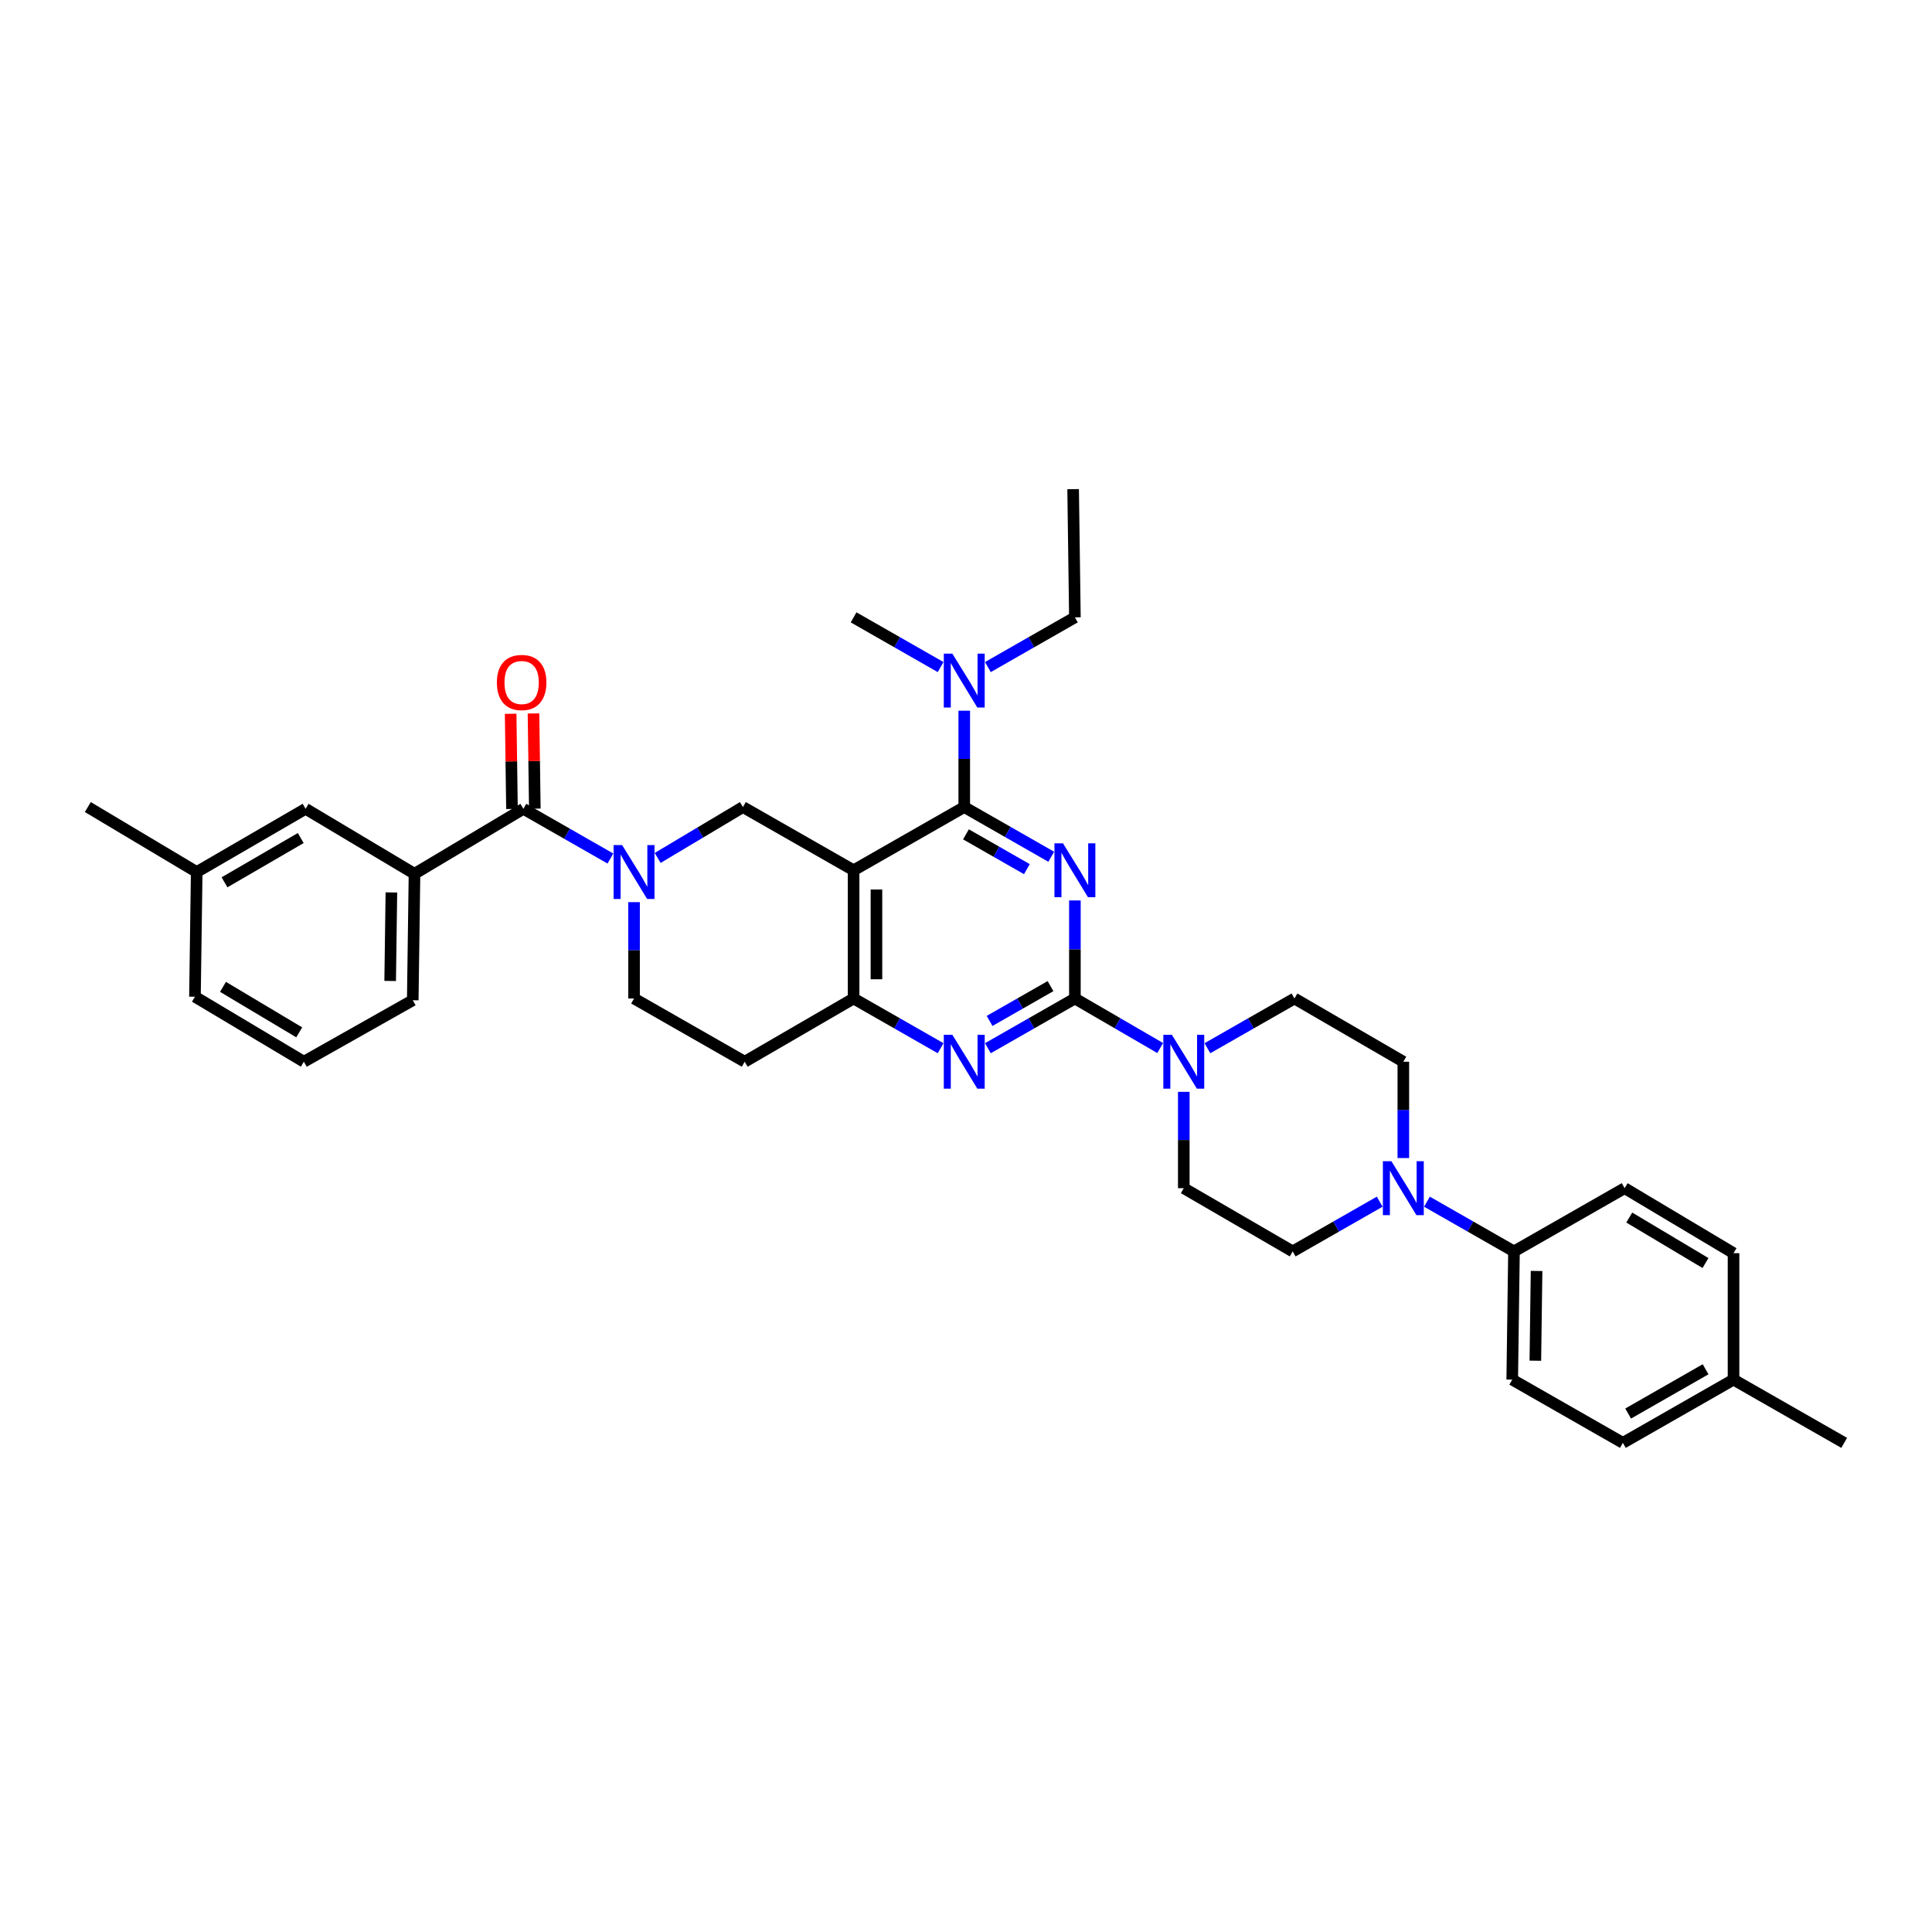<?xml version='1.0' encoding='iso-8859-1'?>
<svg version='1.1' baseProfile='full'
              xmlns='http://www.w3.org/2000/svg'
                      xmlns:rdkit='http://www.rdkit.org/xml'
                      xmlns:xlink='http://www.w3.org/1999/xlink'
                  xml:space='preserve'
width='1000px' height='1000px' viewBox='0 0 1000 1000'>
<!-- END OF HEADER -->
<rect style='opacity:1.0;fill:#FFFFFF;stroke:none' width='1000' height='1000' x='0' y='0'> </rect>
<path class='bond-0' d='M 328.183,466.952 L 328.183,491.886' style='fill:none;fill-rule:evenodd;stroke:#0000FF;stroke-width:6px;stroke-linecap:butt;stroke-linejoin:miter;stroke-opacity:1' />
<path class='bond-0' d='M 328.183,491.886 L 328.183,516.82' style='fill:none;fill-rule:evenodd;stroke:#000000;stroke-width:6px;stroke-linecap:butt;stroke-linejoin:miter;stroke-opacity:1' />
<path class='bond-1' d='M 340.408,444.065 L 362.475,430.897' style='fill:none;fill-rule:evenodd;stroke:#0000FF;stroke-width:6px;stroke-linecap:butt;stroke-linejoin:miter;stroke-opacity:1' />
<path class='bond-1' d='M 362.475,430.897 L 384.542,417.728' style='fill:none;fill-rule:evenodd;stroke:#000000;stroke-width:6px;stroke-linecap:butt;stroke-linejoin:miter;stroke-opacity:1' />
<path class='bond-2' d='M 315.949,444.37 L 293.43,431.503' style='fill:none;fill-rule:evenodd;stroke:#0000FF;stroke-width:6px;stroke-linecap:butt;stroke-linejoin:miter;stroke-opacity:1' />
<path class='bond-2' d='M 293.43,431.503 L 270.911,418.635' style='fill:none;fill-rule:evenodd;stroke:#000000;stroke-width:6px;stroke-linecap:butt;stroke-linejoin:miter;stroke-opacity:1' />
<path class='bond-3' d='M 328.183,516.82 L 385.455,549.546' style='fill:none;fill-rule:evenodd;stroke:#000000;stroke-width:6px;stroke-linecap:butt;stroke-linejoin:miter;stroke-opacity:1' />
<path class='bond-4' d='M 385.455,549.546 L 441.821,516.82' style='fill:none;fill-rule:evenodd;stroke:#000000;stroke-width:6px;stroke-linecap:butt;stroke-linejoin:miter;stroke-opacity:1' />
<path class='bond-5' d='M 441.821,516.82 L 441.821,450.454' style='fill:none;fill-rule:evenodd;stroke:#000000;stroke-width:6px;stroke-linecap:butt;stroke-linejoin:miter;stroke-opacity:1' />
<path class='bond-5' d='M 453.647,506.865 L 453.647,460.409' style='fill:none;fill-rule:evenodd;stroke:#000000;stroke-width:6px;stroke-linecap:butt;stroke-linejoin:miter;stroke-opacity:1' />
<path class='bond-6' d='M 441.821,516.82 L 464.34,529.688' style='fill:none;fill-rule:evenodd;stroke:#000000;stroke-width:6px;stroke-linecap:butt;stroke-linejoin:miter;stroke-opacity:1' />
<path class='bond-6' d='M 464.34,529.688 L 486.86,542.555' style='fill:none;fill-rule:evenodd;stroke:#0000FF;stroke-width:6px;stroke-linecap:butt;stroke-linejoin:miter;stroke-opacity:1' />
<path class='bond-7' d='M 441.821,450.454 L 384.542,417.728' style='fill:none;fill-rule:evenodd;stroke:#000000;stroke-width:6px;stroke-linecap:butt;stroke-linejoin:miter;stroke-opacity:1' />
<path class='bond-8' d='M 441.821,450.454 L 499.093,417.728' style='fill:none;fill-rule:evenodd;stroke:#000000;stroke-width:6px;stroke-linecap:butt;stroke-linejoin:miter;stroke-opacity:1' />
<path class='bond-9' d='M 499.093,417.728 L 499.093,392.794' style='fill:none;fill-rule:evenodd;stroke:#000000;stroke-width:6px;stroke-linecap:butt;stroke-linejoin:miter;stroke-opacity:1' />
<path class='bond-9' d='M 499.093,392.794 L 499.093,367.861' style='fill:none;fill-rule:evenodd;stroke:#0000FF;stroke-width:6px;stroke-linecap:butt;stroke-linejoin:miter;stroke-opacity:1' />
<path class='bond-10' d='M 499.093,417.728 L 521.613,430.596' style='fill:none;fill-rule:evenodd;stroke:#000000;stroke-width:6px;stroke-linecap:butt;stroke-linejoin:miter;stroke-opacity:1' />
<path class='bond-10' d='M 521.613,430.596 L 544.132,443.464' style='fill:none;fill-rule:evenodd;stroke:#0000FF;stroke-width:6px;stroke-linecap:butt;stroke-linejoin:miter;stroke-opacity:1' />
<path class='bond-10' d='M 499.982,431.857 L 515.745,440.864' style='fill:none;fill-rule:evenodd;stroke:#000000;stroke-width:6px;stroke-linecap:butt;stroke-linejoin:miter;stroke-opacity:1' />
<path class='bond-10' d='M 515.745,440.864 L 531.509,449.872' style='fill:none;fill-rule:evenodd;stroke:#0000FF;stroke-width:6px;stroke-linecap:butt;stroke-linejoin:miter;stroke-opacity:1' />
<path class='bond-11' d='M 556.366,466.068 L 556.366,491.444' style='fill:none;fill-rule:evenodd;stroke:#0000FF;stroke-width:6px;stroke-linecap:butt;stroke-linejoin:miter;stroke-opacity:1' />
<path class='bond-11' d='M 556.366,491.444 L 556.366,516.82' style='fill:none;fill-rule:evenodd;stroke:#000000;stroke-width:6px;stroke-linecap:butt;stroke-linejoin:miter;stroke-opacity:1' />
<path class='bond-12' d='M 214.545,452.274 L 213.638,517.726' style='fill:none;fill-rule:evenodd;stroke:#000000;stroke-width:6px;stroke-linecap:butt;stroke-linejoin:miter;stroke-opacity:1' />
<path class='bond-12' d='M 202.584,461.928 L 201.949,507.745' style='fill:none;fill-rule:evenodd;stroke:#000000;stroke-width:6px;stroke-linecap:butt;stroke-linejoin:miter;stroke-opacity:1' />
<path class='bond-13' d='M 214.545,452.274 L 158.179,418.635' style='fill:none;fill-rule:evenodd;stroke:#000000;stroke-width:6px;stroke-linecap:butt;stroke-linejoin:miter;stroke-opacity:1' />
<path class='bond-14' d='M 214.545,452.274 L 270.911,418.635' style='fill:none;fill-rule:evenodd;stroke:#000000;stroke-width:6px;stroke-linecap:butt;stroke-linejoin:miter;stroke-opacity:1' />
<path class='bond-15' d='M 556.366,516.82 L 578.438,529.637' style='fill:none;fill-rule:evenodd;stroke:#000000;stroke-width:6px;stroke-linecap:butt;stroke-linejoin:miter;stroke-opacity:1' />
<path class='bond-15' d='M 578.438,529.637 L 600.511,542.454' style='fill:none;fill-rule:evenodd;stroke:#0000FF;stroke-width:6px;stroke-linecap:butt;stroke-linejoin:miter;stroke-opacity:1' />
<path class='bond-16' d='M 556.366,516.82 L 533.846,529.688' style='fill:none;fill-rule:evenodd;stroke:#000000;stroke-width:6px;stroke-linecap:butt;stroke-linejoin:miter;stroke-opacity:1' />
<path class='bond-16' d='M 533.846,529.688 L 511.327,542.555' style='fill:none;fill-rule:evenodd;stroke:#0000FF;stroke-width:6px;stroke-linecap:butt;stroke-linejoin:miter;stroke-opacity:1' />
<path class='bond-16' d='M 543.742,510.412 L 527.979,519.419' style='fill:none;fill-rule:evenodd;stroke:#000000;stroke-width:6px;stroke-linecap:butt;stroke-linejoin:miter;stroke-opacity:1' />
<path class='bond-16' d='M 527.979,519.419 L 512.215,528.427' style='fill:none;fill-rule:evenodd;stroke:#0000FF;stroke-width:6px;stroke-linecap:butt;stroke-linejoin:miter;stroke-opacity:1' />
<path class='bond-17' d='M 612.725,565.137 L 612.725,590.068' style='fill:none;fill-rule:evenodd;stroke:#0000FF;stroke-width:6px;stroke-linecap:butt;stroke-linejoin:miter;stroke-opacity:1' />
<path class='bond-17' d='M 612.725,590.068 L 612.725,614.998' style='fill:none;fill-rule:evenodd;stroke:#000000;stroke-width:6px;stroke-linecap:butt;stroke-linejoin:miter;stroke-opacity:1' />
<path class='bond-18' d='M 624.959,542.556 L 647.481,529.688' style='fill:none;fill-rule:evenodd;stroke:#0000FF;stroke-width:6px;stroke-linecap:butt;stroke-linejoin:miter;stroke-opacity:1' />
<path class='bond-18' d='M 647.481,529.688 L 670.004,516.82' style='fill:none;fill-rule:evenodd;stroke:#000000;stroke-width:6px;stroke-linecap:butt;stroke-linejoin:miter;stroke-opacity:1' />
<path class='bond-19' d='M 276.823,418.552 L 276.479,393.918' style='fill:none;fill-rule:evenodd;stroke:#000000;stroke-width:6px;stroke-linecap:butt;stroke-linejoin:miter;stroke-opacity:1' />
<path class='bond-19' d='M 276.479,393.918 L 276.136,369.283' style='fill:none;fill-rule:evenodd;stroke:#FF0000;stroke-width:6px;stroke-linecap:butt;stroke-linejoin:miter;stroke-opacity:1' />
<path class='bond-19' d='M 264.998,418.717 L 264.654,394.083' style='fill:none;fill-rule:evenodd;stroke:#000000;stroke-width:6px;stroke-linecap:butt;stroke-linejoin:miter;stroke-opacity:1' />
<path class='bond-19' d='M 264.654,394.083 L 264.311,369.448' style='fill:none;fill-rule:evenodd;stroke:#FF0000;stroke-width:6px;stroke-linecap:butt;stroke-linejoin:miter;stroke-opacity:1' />
<path class='bond-20' d='M 213.638,517.726 L 157.273,549.546' style='fill:none;fill-rule:evenodd;stroke:#000000;stroke-width:6px;stroke-linecap:butt;stroke-linejoin:miter;stroke-opacity:1' />
<path class='bond-21' d='M 157.273,549.546 L 100.907,515.906' style='fill:none;fill-rule:evenodd;stroke:#000000;stroke-width:6px;stroke-linecap:butt;stroke-linejoin:miter;stroke-opacity:1' />
<path class='bond-21' d='M 154.878,534.345 L 115.423,510.797' style='fill:none;fill-rule:evenodd;stroke:#000000;stroke-width:6px;stroke-linecap:butt;stroke-linejoin:miter;stroke-opacity:1' />
<path class='bond-22' d='M 158.179,418.635 L 101.814,451.361' style='fill:none;fill-rule:evenodd;stroke:#000000;stroke-width:6px;stroke-linecap:butt;stroke-linejoin:miter;stroke-opacity:1' />
<path class='bond-22' d='M 155.663,433.771 L 116.207,456.679' style='fill:none;fill-rule:evenodd;stroke:#000000;stroke-width:6px;stroke-linecap:butt;stroke-linejoin:miter;stroke-opacity:1' />
<path class='bond-23' d='M 486.86,345.279 L 464.34,332.411' style='fill:none;fill-rule:evenodd;stroke:#0000FF;stroke-width:6px;stroke-linecap:butt;stroke-linejoin:miter;stroke-opacity:1' />
<path class='bond-23' d='M 464.34,332.411 L 441.821,319.543' style='fill:none;fill-rule:evenodd;stroke:#000000;stroke-width:6px;stroke-linecap:butt;stroke-linejoin:miter;stroke-opacity:1' />
<path class='bond-24' d='M 511.327,345.279 L 533.846,332.411' style='fill:none;fill-rule:evenodd;stroke:#0000FF;stroke-width:6px;stroke-linecap:butt;stroke-linejoin:miter;stroke-opacity:1' />
<path class='bond-24' d='M 533.846,332.411 L 556.366,319.543' style='fill:none;fill-rule:evenodd;stroke:#000000;stroke-width:6px;stroke-linecap:butt;stroke-linejoin:miter;stroke-opacity:1' />
<path class='bond-25' d='M 555.452,253.178 L 556.366,319.543' style='fill:none;fill-rule:evenodd;stroke:#000000;stroke-width:6px;stroke-linecap:butt;stroke-linejoin:miter;stroke-opacity:1' />
<path class='bond-26' d='M 669.09,647.731 L 691.61,634.86' style='fill:none;fill-rule:evenodd;stroke:#000000;stroke-width:6px;stroke-linecap:butt;stroke-linejoin:miter;stroke-opacity:1' />
<path class='bond-26' d='M 691.61,634.86 L 714.129,621.99' style='fill:none;fill-rule:evenodd;stroke:#0000FF;stroke-width:6px;stroke-linecap:butt;stroke-linejoin:miter;stroke-opacity:1' />
<path class='bond-27' d='M 669.09,647.731 L 612.725,614.998' style='fill:none;fill-rule:evenodd;stroke:#000000;stroke-width:6px;stroke-linecap:butt;stroke-linejoin:miter;stroke-opacity:1' />
<path class='bond-28' d='M 726.363,599.407 L 726.363,574.476' style='fill:none;fill-rule:evenodd;stroke:#0000FF;stroke-width:6px;stroke-linecap:butt;stroke-linejoin:miter;stroke-opacity:1' />
<path class='bond-28' d='M 726.363,574.476 L 726.363,549.546' style='fill:none;fill-rule:evenodd;stroke:#000000;stroke-width:6px;stroke-linecap:butt;stroke-linejoin:miter;stroke-opacity:1' />
<path class='bond-29' d='M 738.596,621.99 L 761.116,634.86' style='fill:none;fill-rule:evenodd;stroke:#0000FF;stroke-width:6px;stroke-linecap:butt;stroke-linejoin:miter;stroke-opacity:1' />
<path class='bond-29' d='M 761.116,634.86 L 783.635,647.731' style='fill:none;fill-rule:evenodd;stroke:#000000;stroke-width:6px;stroke-linecap:butt;stroke-linejoin:miter;stroke-opacity:1' />
<path class='bond-30' d='M 726.363,549.546 L 670.004,516.82' style='fill:none;fill-rule:evenodd;stroke:#000000;stroke-width:6px;stroke-linecap:butt;stroke-linejoin:miter;stroke-opacity:1' />
<path class='bond-31' d='M 783.635,647.731 L 782.728,714.09' style='fill:none;fill-rule:evenodd;stroke:#000000;stroke-width:6px;stroke-linecap:butt;stroke-linejoin:miter;stroke-opacity:1' />
<path class='bond-31' d='M 795.324,657.846 L 794.69,704.297' style='fill:none;fill-rule:evenodd;stroke:#000000;stroke-width:6px;stroke-linecap:butt;stroke-linejoin:miter;stroke-opacity:1' />
<path class='bond-32' d='M 783.635,647.731 L 840.907,614.998' style='fill:none;fill-rule:evenodd;stroke:#000000;stroke-width:6px;stroke-linecap:butt;stroke-linejoin:miter;stroke-opacity:1' />
<path class='bond-33' d='M 782.728,714.09 L 840.001,746.822' style='fill:none;fill-rule:evenodd;stroke:#000000;stroke-width:6px;stroke-linecap:butt;stroke-linejoin:miter;stroke-opacity:1' />
<path class='bond-34' d='M 840.001,746.822 L 897.273,714.09' style='fill:none;fill-rule:evenodd;stroke:#000000;stroke-width:6px;stroke-linecap:butt;stroke-linejoin:miter;stroke-opacity:1' />
<path class='bond-34' d='M 842.723,731.645 L 882.814,708.732' style='fill:none;fill-rule:evenodd;stroke:#000000;stroke-width:6px;stroke-linecap:butt;stroke-linejoin:miter;stroke-opacity:1' />
<path class='bond-35' d='M 897.273,714.09 L 897.273,648.637' style='fill:none;fill-rule:evenodd;stroke:#000000;stroke-width:6px;stroke-linecap:butt;stroke-linejoin:miter;stroke-opacity:1' />
<path class='bond-36' d='M 897.273,714.09 L 954.545,746.822' style='fill:none;fill-rule:evenodd;stroke:#000000;stroke-width:6px;stroke-linecap:butt;stroke-linejoin:miter;stroke-opacity:1' />
<path class='bond-37' d='M 897.273,648.637 L 840.907,614.998' style='fill:none;fill-rule:evenodd;stroke:#000000;stroke-width:6px;stroke-linecap:butt;stroke-linejoin:miter;stroke-opacity:1' />
<path class='bond-37' d='M 882.758,653.747 L 843.302,630.199' style='fill:none;fill-rule:evenodd;stroke:#000000;stroke-width:6px;stroke-linecap:butt;stroke-linejoin:miter;stroke-opacity:1' />
<path class='bond-38' d='M 101.814,451.361 L 100.907,515.906' style='fill:none;fill-rule:evenodd;stroke:#000000;stroke-width:6px;stroke-linecap:butt;stroke-linejoin:miter;stroke-opacity:1' />
<path class='bond-39' d='M 101.814,451.361 L 45.455,417.728' style='fill:none;fill-rule:evenodd;stroke:#000000;stroke-width:6px;stroke-linecap:butt;stroke-linejoin:miter;stroke-opacity:1' />
<path  class='atom-0' d='M 322.014 437.406
L 331.159 452.189
Q 332.066 453.647, 333.525 456.289
Q 334.983 458.93, 335.062 459.087
L 335.062 437.406
L 338.768 437.406
L 338.768 465.316
L 334.944 465.316
L 325.128 449.153
Q 323.985 447.261, 322.763 445.093
Q 321.58 442.925, 321.225 442.255
L 321.225 465.316
L 317.598 465.316
L 317.598 437.406
L 322.014 437.406
' fill='#0000FF'/>
<path  class='atom-7' d='M 550.196 436.499
L 559.342 451.282
Q 560.249 452.741, 561.707 455.382
Q 563.166 458.023, 563.245 458.181
L 563.245 436.499
L 566.95 436.499
L 566.95 464.409
L 563.126 464.409
L 553.311 448.247
Q 552.167 446.354, 550.945 444.186
Q 549.763 442.018, 549.408 441.348
L 549.408 464.409
L 545.781 464.409
L 545.781 436.499
L 550.196 436.499
' fill='#0000FF'/>
<path  class='atom-10' d='M 606.555 535.591
L 615.701 550.374
Q 616.608 551.832, 618.066 554.473
Q 619.525 557.115, 619.604 557.272
L 619.604 535.591
L 623.309 535.591
L 623.309 563.501
L 619.485 563.501
L 609.67 547.338
Q 608.526 545.446, 607.304 543.278
Q 606.122 541.11, 605.767 540.44
L 605.767 563.501
L 602.14 563.501
L 602.14 535.591
L 606.555 535.591
' fill='#0000FF'/>
<path  class='atom-11' d='M 492.924 535.591
L 502.07 550.374
Q 502.976 551.832, 504.435 554.473
Q 505.893 557.115, 505.972 557.272
L 505.972 535.591
L 509.678 535.591
L 509.678 563.501
L 505.854 563.501
L 496.038 547.338
Q 494.895 545.446, 493.673 543.278
Q 492.49 541.11, 492.135 540.44
L 492.135 563.501
L 488.509 563.501
L 488.509 535.591
L 492.924 535.591
' fill='#0000FF'/>
<path  class='atom-13' d='M 257.185 353.261
Q 257.185 346.56, 260.497 342.815
Q 263.808 339.07, 269.997 339.07
Q 276.186 339.07, 279.498 342.815
Q 282.809 346.56, 282.809 353.261
Q 282.809 360.042, 279.458 363.905
Q 276.108 367.729, 269.997 367.729
Q 263.848 367.729, 260.497 363.905
Q 257.185 360.081, 257.185 353.261
M 269.997 364.575
Q 274.255 364.575, 276.541 361.737
Q 278.867 358.859, 278.867 353.261
Q 278.867 347.782, 276.541 345.022
Q 274.255 342.223, 269.997 342.223
Q 265.74 342.223, 263.414 344.983
Q 261.128 347.742, 261.128 353.261
Q 261.128 358.899, 263.414 361.737
Q 265.74 364.575, 269.997 364.575
' fill='#FF0000'/>
<path  class='atom-17' d='M 492.924 338.314
L 502.07 353.097
Q 502.976 354.556, 504.435 357.197
Q 505.893 359.838, 505.972 359.996
L 505.972 338.314
L 509.678 338.314
L 509.678 366.224
L 505.854 366.224
L 496.038 350.062
Q 494.895 348.169, 493.673 346.001
Q 492.49 343.833, 492.135 343.163
L 492.135 366.224
L 488.509 366.224
L 488.509 338.314
L 492.924 338.314
' fill='#0000FF'/>
<path  class='atom-22' d='M 720.193 601.043
L 729.339 615.826
Q 730.246 617.284, 731.704 619.926
Q 733.163 622.567, 733.242 622.725
L 733.242 601.043
L 736.947 601.043
L 736.947 628.953
L 733.123 628.953
L 723.308 612.79
Q 722.164 610.898, 720.942 608.73
Q 719.76 606.562, 719.405 605.892
L 719.405 628.953
L 715.778 628.953
L 715.778 601.043
L 720.193 601.043
' fill='#0000FF'/>
</svg>
